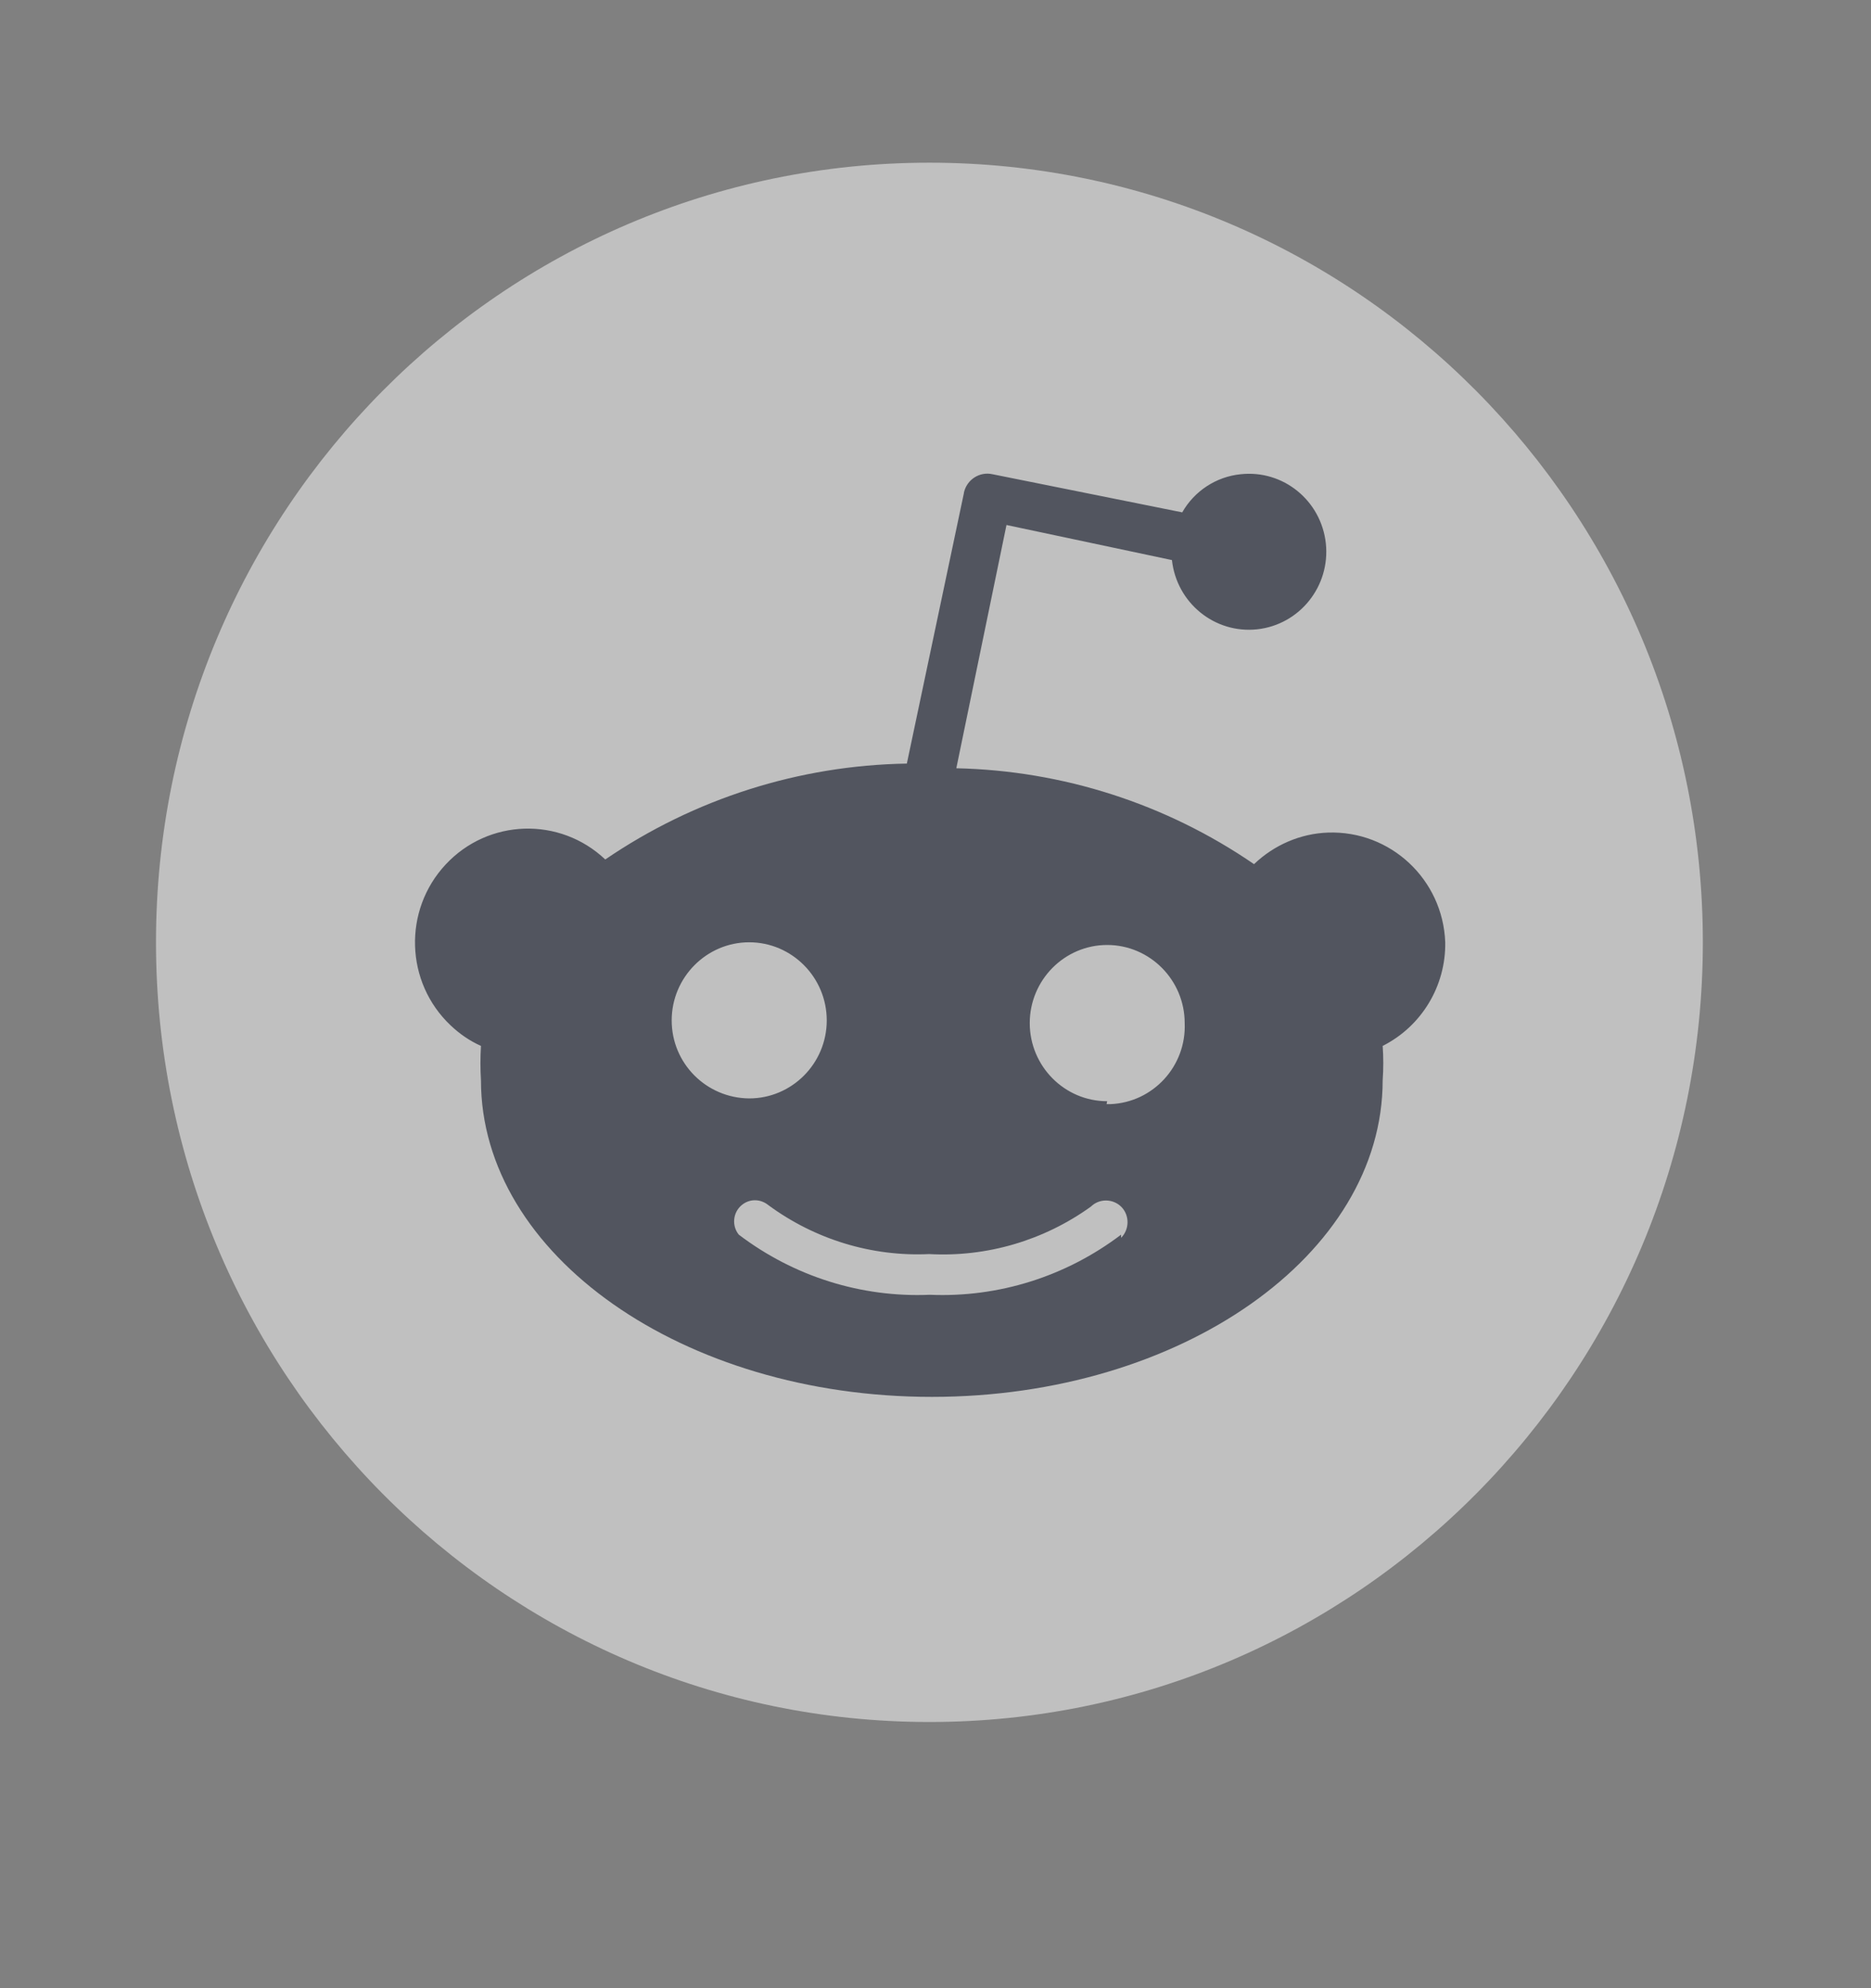 <svg width="16" height="17" viewBox="0 0 16 17" fill="none" xmlns="http://www.w3.org/2000/svg">
<rect x="0" y="0" width="16" height="17" fill="#808080" stroke="none"/>
<g opacity="0.5">
<path d="M7.948 14.724C11.601 14.724 14.562 11.739 14.562 8.057C14.562 4.375 11.601 1.391 7.948 1.391C4.295 1.391 1.334 4.375 1.334 8.057C1.334 11.739 4.295 14.724 7.948 14.724Z" fill="white"/>
<path d="M12.359 8.057C12.339 7.52 11.892 7.101 11.357 7.119C11.121 7.127 10.895 7.225 10.724 7.389C9.971 6.872 9.087 6.589 8.178 6.569L8.607 4.489L10.022 4.789C10.062 5.155 10.387 5.42 10.751 5.381C11.114 5.341 11.377 5.013 11.338 4.646C11.298 4.28 10.973 4.015 10.609 4.055C10.4 4.076 10.213 4.199 10.11 4.381L8.488 4.055C8.378 4.03 8.268 4.1 8.243 4.212C8.243 4.214 8.243 4.214 8.243 4.216L7.755 6.529C6.834 6.544 5.938 6.829 5.176 7.349C4.787 6.981 4.176 7 3.811 7.392C3.446 7.783 3.464 8.4 3.854 8.768C3.929 8.839 4.016 8.9 4.113 8.943C4.107 9.041 4.107 9.139 4.113 9.237C4.113 10.73 5.84 11.944 7.969 11.944C10.098 11.944 11.824 10.731 11.824 9.237C11.831 9.139 11.831 9.041 11.824 8.943C12.156 8.776 12.365 8.431 12.359 8.057ZM5.744 8.725C5.744 8.357 6.042 8.057 6.407 8.057C6.772 8.057 7.07 8.357 7.07 8.725C7.07 9.093 6.772 9.392 6.407 9.392C6.04 9.389 5.744 9.093 5.744 8.725ZM9.587 10.557C9.116 10.914 8.541 11.096 7.952 11.071C7.364 11.096 6.788 10.914 6.318 10.557C6.256 10.481 6.267 10.367 6.343 10.304C6.409 10.249 6.502 10.249 6.57 10.304C6.968 10.597 7.453 10.746 7.946 10.723C8.439 10.75 8.926 10.607 9.329 10.317C9.401 10.246 9.519 10.248 9.59 10.32C9.661 10.393 9.659 10.513 9.587 10.584V10.557ZM9.468 9.416C9.103 9.416 8.806 9.116 8.806 8.748C8.806 8.38 9.103 8.08 9.468 8.08C9.833 8.08 10.131 8.38 10.131 8.748C10.146 9.116 9.861 9.426 9.496 9.441C9.485 9.441 9.475 9.441 9.463 9.441L9.468 9.416Z" fill="#232A3D"/>
</g>
</svg>
